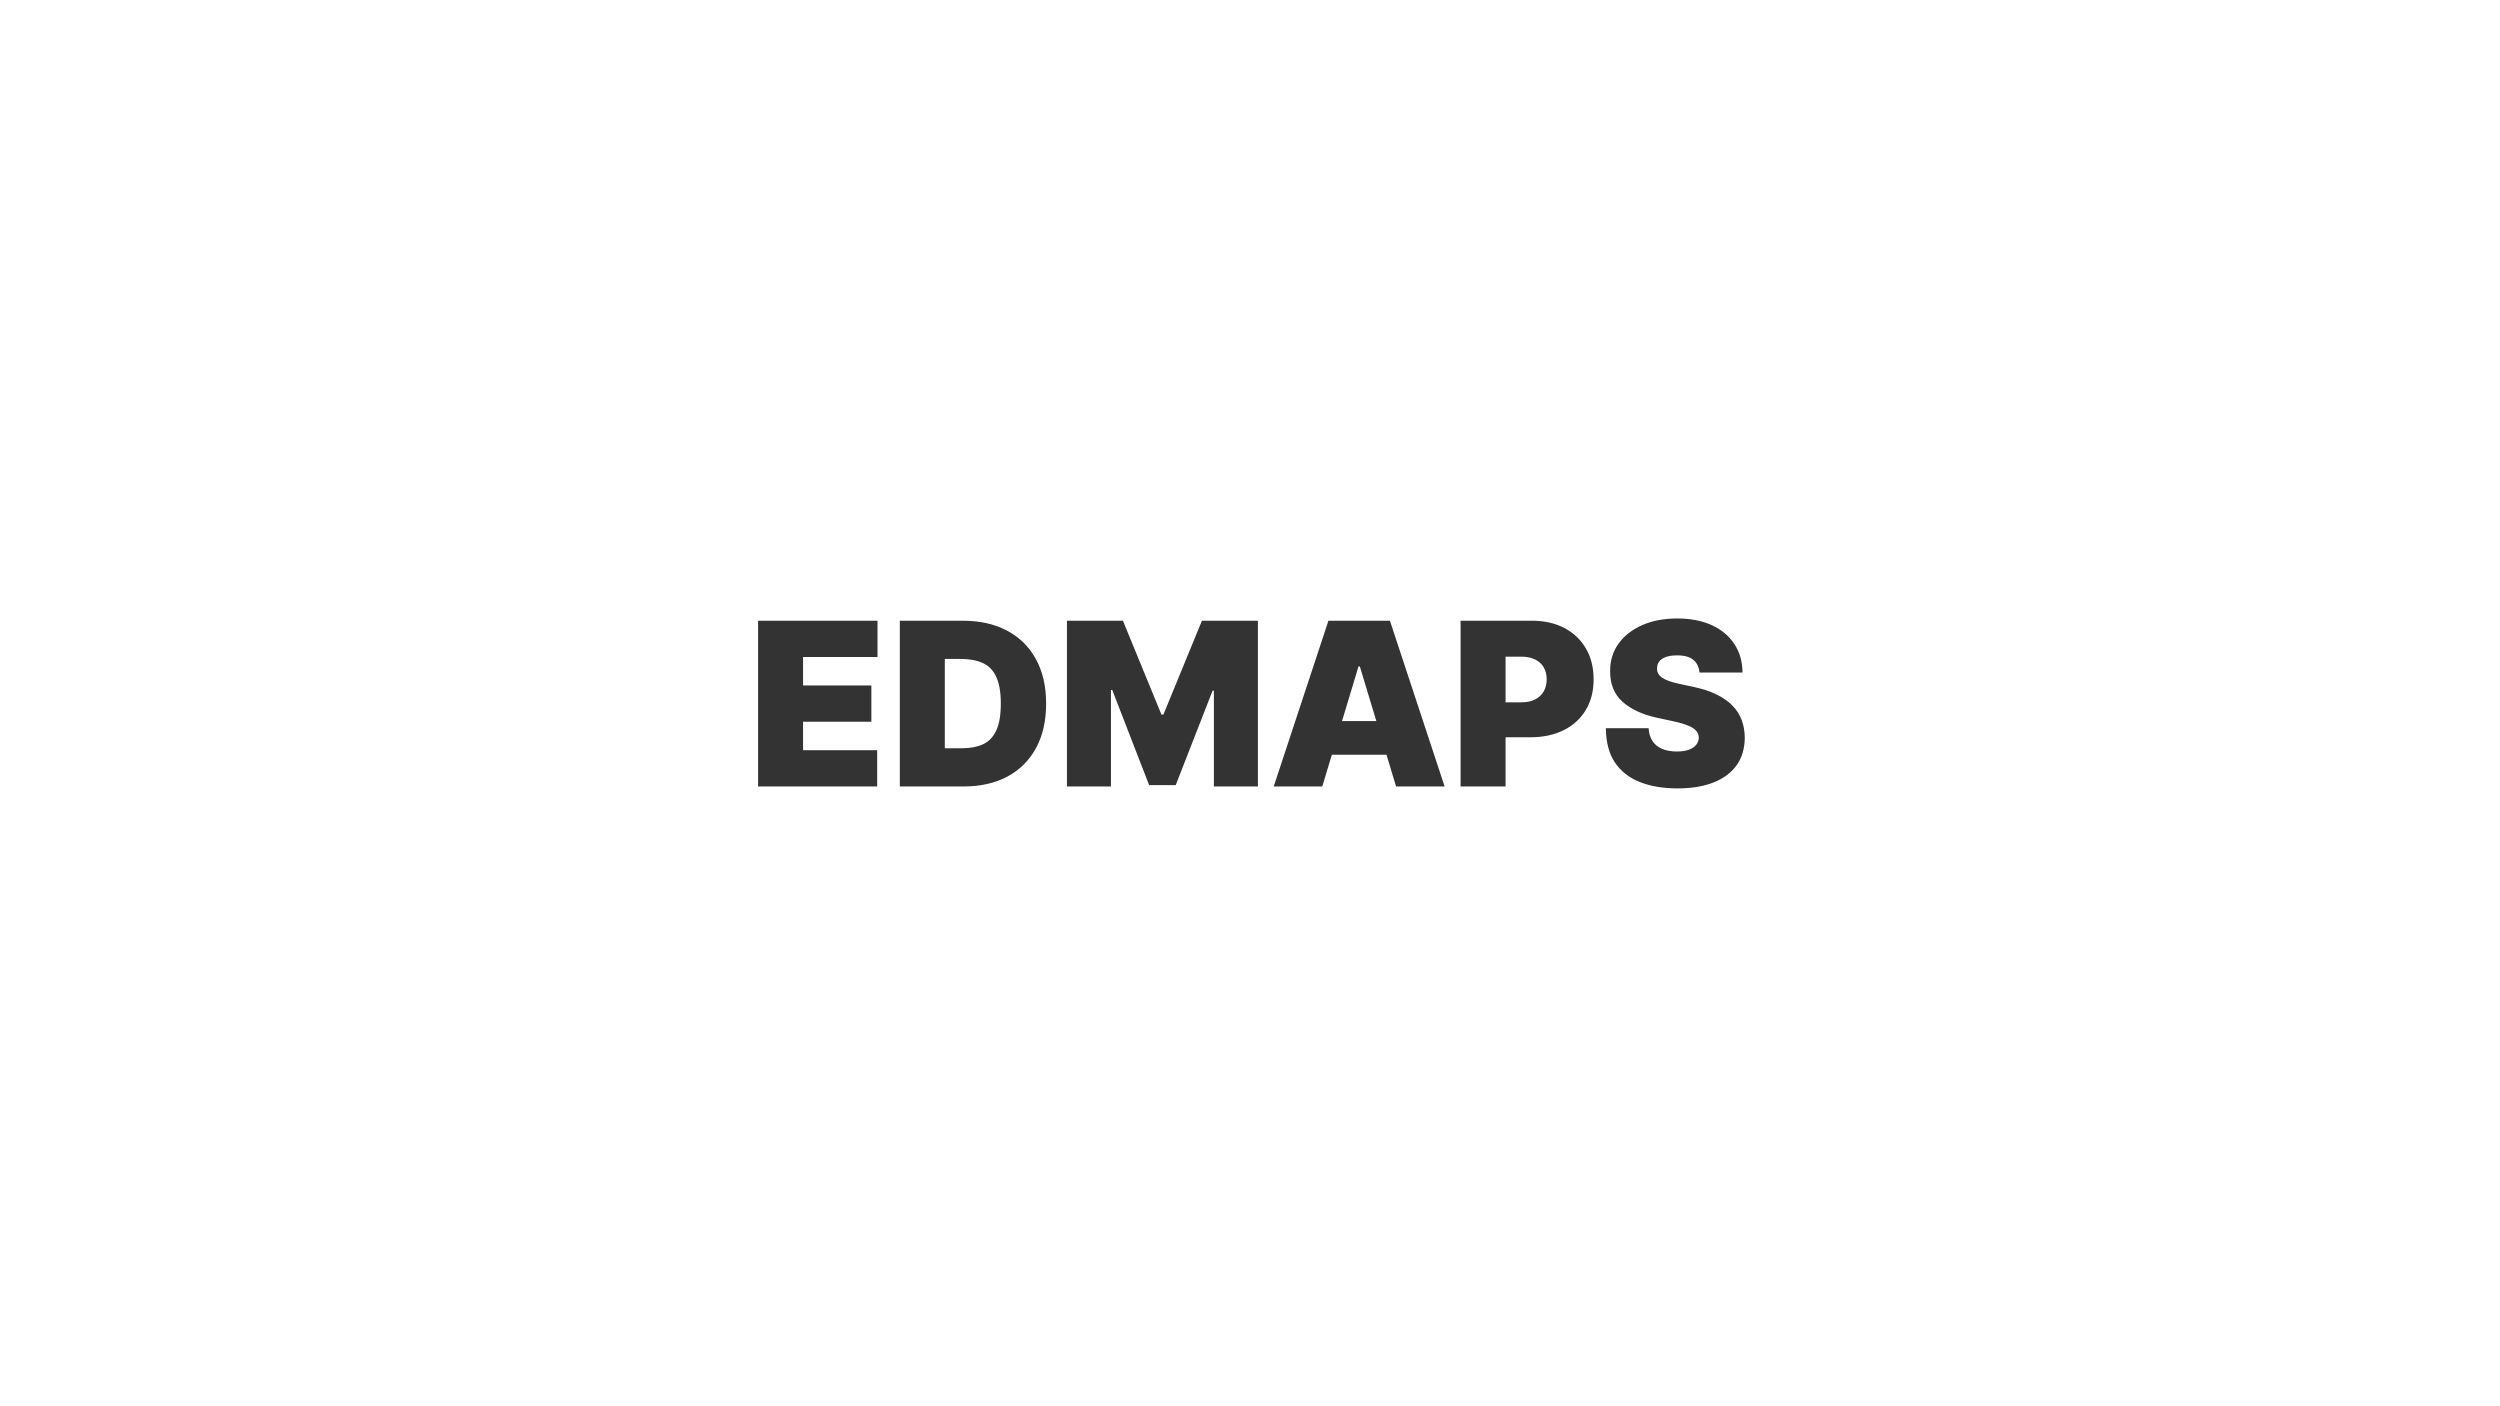 <svg width="1920" height="1080" viewBox="0 0 1920 1080" fill="none" xmlns="http://www.w3.org/2000/svg">
<rect x="0" y="0" width="1920" height="1080" fill="#333333" stroke="none"/>
<path fill-rule="evenodd" clip-rule="evenodd" d="M1920 -0.002H0V1080H1920V-0.002ZM582.203 476.727V604H673.68V576.159H616.756V554.284H669.206V526.443H616.756V504.568H673.929V476.727H582.203ZM691.065 604H740.036C752.962 604 764.169 601.473 773.656 596.418C783.143 591.322 790.477 584.031 795.655 574.543C800.834 565.014 803.423 553.621 803.423 540.364C803.423 527.106 800.813 515.734 795.593 506.246C790.414 496.717 783.04 489.426 773.47 484.371C763.941 479.275 752.63 476.727 739.538 476.727H691.065V604ZM738.793 574.668H725.618V506.06H737.798C744.427 506.06 750.02 507.075 754.578 509.105C759.176 511.135 762.656 514.636 765.018 519.607C767.421 524.579 768.622 531.498 768.622 540.364C768.622 549.23 767.442 556.148 765.08 561.12C762.76 566.092 759.363 569.592 754.888 571.622C750.455 573.653 745.09 574.668 738.793 574.668ZM862.414 476.727H819.41V604H853.217V529.923H854.211L882.549 603.006H902.933L931.271 530.42H932.265V604H966.072V476.727H923.068L893.487 548.815H891.995L862.414 476.727ZM978.221 604H1015.51L1022.86 579.639H1064.83L1072.18 604H1109.47L1067.46 476.727H1020.23L978.221 604ZM1057.03 553.787L1044.34 511.777H1043.35L1030.67 553.787H1057.03ZM1176.67 476.727H1121.73V604H1156.28V566.216H1175.42C1185.12 566.216 1193.59 564.414 1200.84 560.809C1208.13 557.205 1213.79 552.068 1217.81 545.397C1221.87 538.727 1223.9 530.835 1223.9 521.72C1223.9 512.688 1221.93 504.796 1217.99 498.043C1214.06 491.29 1208.55 486.049 1201.46 482.32C1194.38 478.592 1186.11 476.727 1176.67 476.727ZM1156.28 539.369H1168.46C1172.52 539.369 1175.98 538.665 1178.84 537.256C1181.74 535.806 1183.96 533.756 1185.49 531.104C1187.06 528.453 1187.85 525.325 1187.85 521.72C1187.85 518.074 1187.06 514.967 1185.49 512.398C1183.96 509.788 1181.74 507.8 1178.84 506.433C1175.98 505.024 1172.52 504.32 1168.46 504.32H1156.28V539.369ZM1300.52 506.805C1303.3 509.125 1304.85 512.357 1305.18 516.5H1338.24C1338.2 508.173 1336.13 500.902 1332.03 494.687C1327.97 488.431 1322.19 483.584 1314.69 480.145C1307.19 476.707 1298.3 474.987 1288.03 474.987C1277.96 474.987 1269.03 476.686 1261.24 480.083C1253.5 483.48 1247.43 488.224 1243.04 494.314C1238.69 500.363 1236.53 507.427 1236.57 515.506C1236.53 525.449 1239.74 533.3 1246.21 539.059C1252.71 544.776 1261.6 548.857 1272.87 551.301L1285.54 554.036C1290.27 555.071 1294.02 556.19 1296.79 557.391C1299.57 558.551 1301.56 559.877 1302.76 561.369C1304 562.819 1304.64 564.517 1304.68 566.464C1304.64 568.536 1303.98 570.38 1302.7 571.995C1301.41 573.611 1299.53 574.875 1297.04 575.786C1294.55 576.698 1291.47 577.153 1287.78 577.153C1283.39 577.153 1279.6 576.47 1276.41 575.103C1273.26 573.735 1270.82 571.726 1269.08 569.075C1267.33 566.423 1266.36 563.15 1266.15 559.256H1233.34C1233.38 569.903 1235.66 578.645 1240.18 585.481C1244.73 592.275 1251.12 597.309 1259.32 600.582C1267.56 603.855 1277.22 605.491 1288.28 605.491C1299.05 605.491 1308.27 603.979 1315.93 600.955C1323.64 597.931 1329.56 593.518 1333.71 587.718C1337.85 581.918 1339.94 574.833 1339.98 566.464C1339.94 561.617 1339.15 557.143 1337.62 553.041C1336.13 548.94 1333.79 545.252 1330.6 541.979C1327.41 538.665 1323.31 535.786 1318.29 533.341C1313.28 530.897 1307.25 528.929 1300.21 527.438L1289.77 525.2C1286.74 524.579 1284.13 523.875 1281.94 523.087C1279.74 522.3 1277.94 521.43 1276.53 520.477C1275.12 519.483 1274.09 518.385 1273.43 517.184C1272.8 515.941 1272.53 514.553 1272.62 513.02C1272.66 511.156 1273.22 509.498 1274.3 508.048C1275.37 506.598 1277.03 505.459 1279.27 504.63C1281.55 503.76 1284.47 503.325 1288.03 503.325C1293.62 503.325 1297.79 504.485 1300.52 506.805Z" fill="white"/>
</svg>

